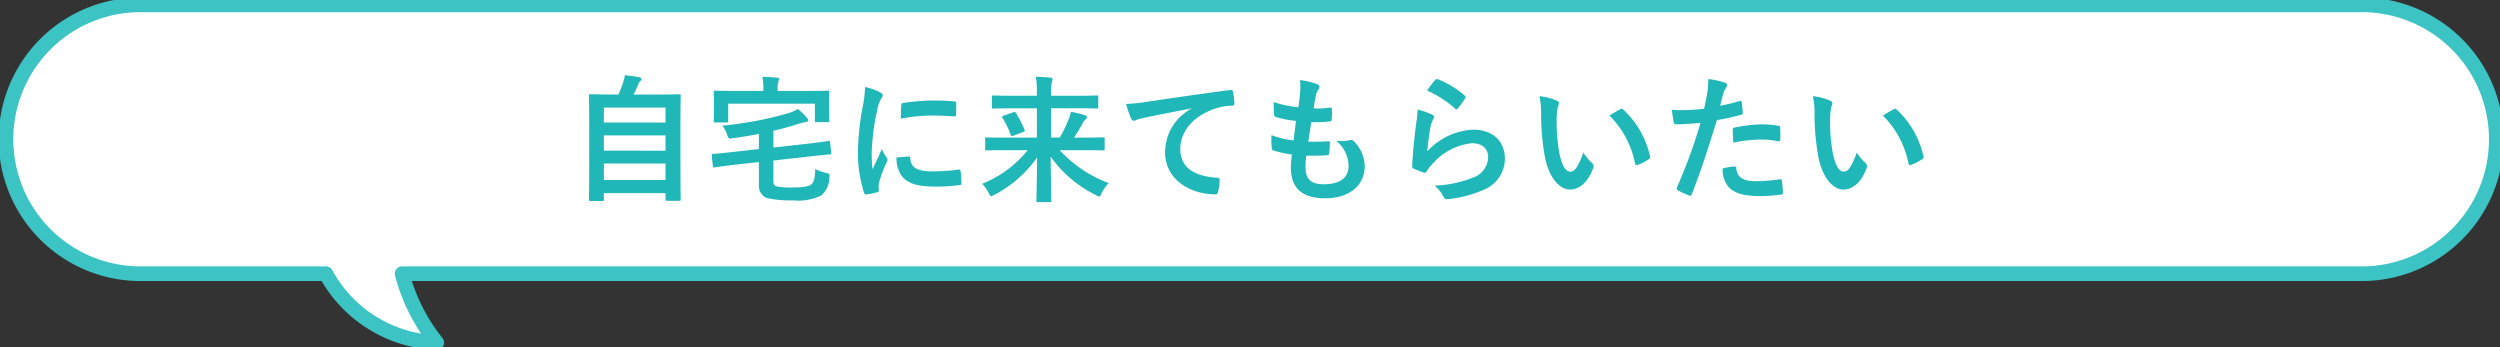 <svg xmlns="http://www.w3.org/2000/svg" xmlns:xlink="http://www.w3.org/1999/xlink" width="256" height="35.577" viewBox="0 0 256 35.577">
  <rect x="0" y="0" width="256" height="35.577" fill="#333333" stroke="none"/>
  <defs>
    <clipPath id="clip-path">
      <rect id="Rectangle_2320" data-name="Rectangle 2320" width="256" height="35.577" fill="none"/>
    </clipPath>
  </defs>
  <g id="ttl_flow01_sp" transform="translate(-41 -283.155)">
    <g id="Group_3677" data-name="Group 3677" transform="translate(41 283.155)">
      <g id="Group_3676" data-name="Group 3676" transform="translate(0 0)" clip-path="url(#clip-path)">
        <path id="Path_7233" data-name="Path 7233" d="M242.243,1H14.766a13.766,13.766,0,0,0,0,27.531H33.874a13.522,13.522,0,0,0,11.354,7.054,18.855,18.855,0,0,1-3.549-7.054H242.243a13.766,13.766,0,1,0,0-27.531" transform="translate(-0.504 -0.504)" fill="#fff"/>
        <path id="Path_7234" data-name="Path 7234" d="M242.243,1H14.766a13.766,13.766,0,0,0,0,27.531H33.874a13.522,13.522,0,0,0,11.354,7.054,18.855,18.855,0,0,1-3.549-7.054H242.243a13.766,13.766,0,1,0,0-27.531Z" transform="translate(-0.504 -0.504)" fill="none" stroke="#3cc3c3" stroke-linejoin="round" stroke-width="1.5"/>
      </g>
    </g>
    <path id="Path_14131" data-name="Path 14131" d="M-66.318,1.008c.14,0,.154-.014.154-.154V.2h6.314v.63c0,.14.014.154.154.154h1.246c.14,0,.154-.014.154-.154,0-.07-.028-.812-.028-4.55V-6.678c0-2.226.028-3.01.028-3.094,0-.14-.014-.154-.154-.154-.1,0-.588.028-1.946.028h-2.73a10.974,10.974,0,0,0,.49-1.05.962.962,0,0,1,.21-.336.283.283,0,0,0,.112-.2c0-.07-.07-.154-.2-.182-.406-.07-1.022-.168-1.5-.21a3.266,3.266,0,0,1-.154.658A9.192,9.192,0,0,1-64.68-9.9h-.91c-1.358,0-1.848-.028-1.946-.028-.14,0-.154.014-.154.154,0,.1.028.868.028,3.472v2.59c0,3.738-.028,4.48-.028,4.564,0,.14.014.154.154.154Zm.154-2.156v-1.68h6.314v1.68Zm0-3V-5.712h6.314v1.568Zm0-4.41h6.314v1.526h-6.314ZM-48.8-4.466V-6.188a28.025,28.025,0,0,0,2.758-.77c.21-.056.406-.1.56-.126s.238-.084.238-.168a.389.389,0,0,0-.14-.28,5.625,5.625,0,0,0-.924-.882,4.129,4.129,0,0,1-1.036.448,37.313,37.313,0,0,1-6.692,1.26,2.967,2.967,0,0,1,.5.938c.14.406.14.406.518.35.966-.126,1.876-.28,2.73-.448v1.554L-53.2-3.99c-1.2.14-1.582.154-1.764.168-.154.014-.168.028-.154.168l.112,1.064c.014.154.042.168.182.154.182-.028.546-.084,1.75-.238l2.786-.308v2.31A1.357,1.357,0,0,0-49.5.7,11.024,11.024,0,0,0-46.83.938,5.372,5.372,0,0,0-43.876.42a2.518,2.518,0,0,0,.812-1.82c.028-.378.028-.378-.35-.476a4.659,4.659,0,0,1-1.106-.392c-.028.966-.154,1.344-.378,1.554-.266.238-.868.336-2.016.336a7.843,7.843,0,0,1-1.5-.1c-.308-.056-.392-.224-.392-.63v-2.03l3.976-.448c1.2-.14,1.666-.168,1.806-.182s.154-.042.14-.182L-42.994-5c-.014-.14-.028-.154-.168-.14s-.56.1-1.764.238Zm.434-5.8v-.112a2.28,2.28,0,0,1,.07-.84.936.936,0,0,0,.07-.266c0-.084-.07-.14-.21-.14-.49-.042-.98-.07-1.5-.084a5.705,5.705,0,0,1,.1,1.33v.112h-3.08c-1.288,0-1.75-.028-1.848-.028-.14,0-.154.014-.154.14,0,.1.028.35.028.882v.5c0,1.274-.028,1.484-.028,1.568,0,.154.014.168.154.168h1.176c.14,0,.154-.014.154-.168V-8.96h8.876v1.736c0,.14.014.154.168.154h1.162c.14,0,.154-.014.154-.154,0-.084-.028-.308-.028-1.568v-.616c0-.406.028-.658.028-.742,0-.126-.014-.14-.154-.14-.1,0-.56.028-1.848.028Zm8.946-.406a11.3,11.3,0,0,1-.252,2.086,26.726,26.726,0,0,0-.476,4.592A13.124,13.124,0,0,0-39.508.182c.028.1.084.168.182.154A6.949,6.949,0,0,0-38.178.112C-38.052.084-38,.028-38-.07s-.028-.224-.028-.392A1.59,1.59,0,0,1-37.982-.9a13.686,13.686,0,0,1,.8-2.114.387.387,0,0,0,.07-.224.558.558,0,0,0-.1-.21,3.634,3.634,0,0,1-.49-.882c-.406.98-.658,1.442-.952,2.086a13.5,13.5,0,0,1-.084-1.638A22.685,22.685,0,0,1-38.15-8.4a3.307,3.307,0,0,1,.336-.994c.182-.28.21-.322.21-.42,0-.126-.084-.21-.322-.336A6.2,6.2,0,0,0-39.424-10.668Zm3.22,7.224a3.084,3.084,0,0,0,.49,1.82c.6.826,1.568,1.162,3.64,1.162a18.8,18.8,0,0,0,2.282-.154c.238-.028.238-.042.238-.21a10.373,10.373,0,0,0-.084-1.2c-.028-.182-.056-.2-.2-.182a20.068,20.068,0,0,1-2.674.182c-1.526,0-2.2-.35-2.282-1.316,0-.154-.028-.224-.14-.21Zm.448-3.976a17.116,17.116,0,0,1,3.178-.322c.714,0,1.442.028,2.282.084.126.014.168-.042.182-.168.028-.392.028-.77.028-1.19,0-.14-.028-.168-.322-.182-.588-.056-1.232-.084-2.072-.084a22.352,22.352,0,0,0-3.038.252c-.14.028-.182.07-.2.238C-35.742-8.554-35.742-8.2-35.756-7.42ZM-22.764-4.2A11.459,11.459,0,0,1-27.426-.756a3.628,3.628,0,0,1,.658.924c.126.238.168.336.266.336a1.046,1.046,0,0,0,.336-.14A12.15,12.15,0,0,0-21.8-3.458c-.014,1.974-.07,3.878-.07,4.424,0,.14.014.154.154.154H-20.5c.14,0,.154-.014.154-.154,0-.518-.042-2.478-.07-4.508A12.36,12.36,0,0,0-15.764.406a1.016,1.016,0,0,0,.322.14c.1,0,.14-.1.252-.35a3.957,3.957,0,0,1,.728-1.022A12.939,12.939,0,0,1-19.488-4.2h2.674c1.26,0,1.694.028,1.778.028.14,0,.154-.014.154-.168V-5.362c0-.14-.014-.154-.154-.154-.084,0-.518.028-1.778.028h-1.2c.322-.49.574-.924.84-1.386a1.533,1.533,0,0,1,.35-.5A.193.193,0,0,0-16.7-7.56c0-.1-.056-.168-.224-.224a13.047,13.047,0,0,0-1.414-.35,3.744,3.744,0,0,1-.224.742,11.739,11.739,0,0,1-.924,1.9h-.882v-3h2.786c1.344,0,1.792.028,1.876.028.154,0,.168-.014.168-.154V-9.646c0-.14-.014-.154-.168-.154-.084,0-.532.028-1.876.028H-20.37v-.308a4.628,4.628,0,0,1,.07-1.008,1.773,1.773,0,0,0,.084-.392c0-.056-.056-.126-.2-.14-.49-.056-1.008-.084-1.512-.1a9.146,9.146,0,0,1,.1,1.652v.294H-24.4c-1.344,0-1.792-.028-1.876-.028-.14,0-.154.014-.154.154V-8.61c0,.14.014.154.154.154.084,0,.532-.028,1.876-.028h2.576v3h-3.36c-1.26,0-1.694-.028-1.778-.028-.14,0-.154.014-.154.154V-4.34c0,.154.014.168.154.168.084,0,.518-.028,1.778-.028Zm-2.464-3.528c-.168.056-.2.1-.112.238a8.578,8.578,0,0,1,.84,1.722c.056.14.084.154.266.084l1.008-.378c.154-.056.2-.084.14-.224a10.358,10.358,0,0,0-.882-1.722c-.084-.126-.126-.126-.28-.07Zm19.222-.714A5.065,5.065,0,0,0-8.694-4c0,2.912,2.7,4.326,5.166,4.326.168,0,.224-.084.266-.294a4.98,4.98,0,0,0,.154-1.2c0-.154-.084-.21-.308-.21C-5.852-1.54-7.14-2.52-7.14-4.326c0-1.68,1.19-3.318,3.57-4.13a6.247,6.247,0,0,1,1.708-.308c.182,0,.266-.042.266-.21a8,8,0,0,0-.154-1.232c-.014-.1-.084-.182-.294-.154-3.612.476-6.692.938-8.414,1.19a19.313,19.313,0,0,1-2.226.238,9.756,9.756,0,0,0,.518,1.512.327.327,0,0,0,.266.21.817.817,0,0,0,.308-.112c.21-.07.35-.1.882-.224,1.5-.308,3-.6,4.7-.924ZM5.768-3.64c.714.014,1.442.014,2.142-.042.14,0,.182-.056.2-.224a9.435,9.435,0,0,0,.07-1.05c0-.126-.042-.182-.224-.154-.672.042-1.246.056-1.988.042.084-.56.224-1.512.308-2a13.8,13.8,0,0,0,1.862-.07c.168-.014.224-.056.224-.21A6.536,6.536,0,0,0,8.386-8.4c0-.1-.042-.168-.14-.168a7.981,7.981,0,0,1-1.722.084c.07-.518.154-.994.224-1.316A1.372,1.372,0,0,1,7-10.4a.41.41,0,0,0,.112-.266c0-.126-.112-.252-.308-.322a8.322,8.322,0,0,0-1.68-.392,6.584,6.584,0,0,1,.014,1.176c-.028.42-.07.8-.182,1.61a11.38,11.38,0,0,1-2.534-.532c0,.5.028.966.042,1.3,0,.126.056.2.224.238A9.79,9.79,0,0,0,4.7-7.2c-.056.574-.168,1.484-.238,2A8.754,8.754,0,0,1,2.2-5.74a8.091,8.091,0,0,0,.028,1.3c.014.168.056.238.154.266a11.029,11.029,0,0,0,1.9.42c-.056.63-.1,1.022-.1,1.316C4.186-.392,5.236.728,7.714.728c2.408,0,4.032-1.288,4.032-3.276a3.649,3.649,0,0,0-1.19-2.632.32.32,0,0,0-.294-.056,4.465,4.465,0,0,1-1.428.084A3.371,3.371,0,0,1,10.094-2.6c0,1.26-.91,1.89-2.548,1.89-1.3,0-1.862-.5-1.862-1.792A8.625,8.625,0,0,1,5.768-3.64ZM18.144-10.3a11.167,11.167,0,0,1,2.828,1.82c.07.07.112.1.168.1s.1-.042.154-.112a9.168,9.168,0,0,0,.714-.98.388.388,0,0,0,.07-.168c0-.056-.028-.1-.1-.154a9.183,9.183,0,0,0-2.744-1.666.234.234,0,0,0-.266.07A7.668,7.668,0,0,0,18.144-10.3Zm-.98,1.946a8.724,8.724,0,0,1-.126,1.26c-.168,1.246-.35,2.9-.434,4.522,0,.2.056.224.2.28a9.625,9.625,0,0,0,.952.378c.182.042.238.042.322-.1a3.831,3.831,0,0,1,.6-.77,6.232,6.232,0,0,1,4.032-2.128c1.2,0,1.68.686,1.68,1.442a2.294,2.294,0,0,1-1.652,2.114,11.617,11.617,0,0,1-3.85.784,3.582,3.582,0,0,1,.952,1.19c.126.21.252.224.56.182a12.139,12.139,0,0,0,3.584-.966A3.431,3.431,0,0,0,26.1-3.3c0-1.806-1.218-3-3.262-3a6.825,6.825,0,0,0-4.676,2.212,23.365,23.365,0,0,1,.336-2.548,2.625,2.625,0,0,1,.28-.742.417.417,0,0,0,.07-.21c0-.112-.07-.2-.224-.266A7.876,7.876,0,0,0,17.164-8.358ZM29.638-9.73A7.5,7.5,0,0,1,29.806-7.9a25.381,25.381,0,0,0,.336,4.074C30.52-1.456,31.668-.168,32.76-.168c.98,0,1.848-.756,2.38-2.184a.429.429,0,0,0-.1-.518,5.352,5.352,0,0,1-.9-1.078C33.6-2.492,33.25-2,32.8-2c-.588,0-.952-.952-1.148-2.058A17.632,17.632,0,0,1,31.4-7.252a6.29,6.29,0,0,1,.126-1.372,1.219,1.219,0,0,0,.112-.392c0-.1-.1-.2-.224-.252A6.06,6.06,0,0,0,29.638-9.73Zm7.168,1.988a9.433,9.433,0,0,1,2.618,4.886c.028.168.126.21.294.154a4.751,4.751,0,0,0,1.092-.56c.112-.07.2-.126.154-.308A9.257,9.257,0,0,0,38.22-8.358a.215.215,0,0,0-.154-.084.415.415,0,0,0-.154.056C37.688-8.274,37.338-8.078,36.806-7.742ZM48.146-8.75c.1-.35.2-.826.336-1.33a2.666,2.666,0,0,1,.294-.56.336.336,0,0,0,.07-.224.233.233,0,0,0-.154-.224,8.16,8.16,0,0,0-1.764-.392,9.633,9.633,0,0,1-.084,1.288c-.1.574-.21,1.19-.35,1.75a18.92,18.92,0,0,1-2.268.14,6.461,6.461,0,0,1-1.036-.042c.07.5.14.98.2,1.274.028.182.084.224.294.224.658,0,1.638-.07,2.45-.154A52.552,52.552,0,0,1,43.708-.364a.226.226,0,0,0,.112.28c.294.168.98.462,1.12.518s.238.056.308-.14c.9-2.324,1.61-4.466,2.562-7.574a22.357,22.357,0,0,0,2.436-.532c.182-.042.224-.084.21-.266-.014-.294-.056-.7-.1-1.008-.014-.112-.07-.182-.224-.14C49.448-9.03,48.692-8.848,48.146-8.75ZM48.4-2.324a2.731,2.731,0,0,0,.63,1.918c.63.658,1.582.91,3.416.91a16.636,16.636,0,0,0,1.9-.154c.224-.014.238-.056.224-.224a8.752,8.752,0,0,0-.112-1.218c-.014-.112-.056-.14-.168-.126a20.93,20.93,0,0,1-2.352.2c-1.344,0-2.03-.294-2.142-1.316-.014-.14-.07-.2-.21-.2A7.13,7.13,0,0,0,48.4-2.324ZM49.49-4.97A15.493,15.493,0,0,1,52.3-5.292a9.362,9.362,0,0,1,1.736.168c.2.042.266-.014.266-.252a9.88,9.88,0,0,0-.014-1.12c0-.168-.042-.182-.238-.21a10.2,10.2,0,0,0-1.638-.14,14.621,14.621,0,0,0-2.73.322c-.21.042-.252.084-.252.28C49.434-5.964,49.462-5.46,49.49-4.97Zm8.148-4.76A7.5,7.5,0,0,1,57.806-7.9a25.381,25.381,0,0,0,.336,4.074C58.52-1.456,59.668-.168,60.76-.168c.98,0,1.848-.756,2.38-2.184a.429.429,0,0,0-.1-.518,5.352,5.352,0,0,1-.9-1.078C61.6-2.492,61.25-2,60.8-2c-.588,0-.952-.952-1.148-2.058A17.632,17.632,0,0,1,59.4-7.252a6.29,6.29,0,0,1,.126-1.372,1.219,1.219,0,0,0,.112-.392c0-.1-.1-.2-.224-.252A6.06,6.06,0,0,0,57.638-9.73Zm7.168,1.988a9.433,9.433,0,0,1,2.618,4.886c.028.168.126.21.294.154a4.751,4.751,0,0,0,1.092-.56c.112-.07.2-.126.154-.308A9.257,9.257,0,0,0,66.22-8.358a.215.215,0,0,0-.154-.084.415.415,0,0,0-.154.056C65.688-8.274,65.338-8.078,64.806-7.742Z" transform="translate(169 302.732)" fill="#20b7b8"/>
  </g>
</svg>
